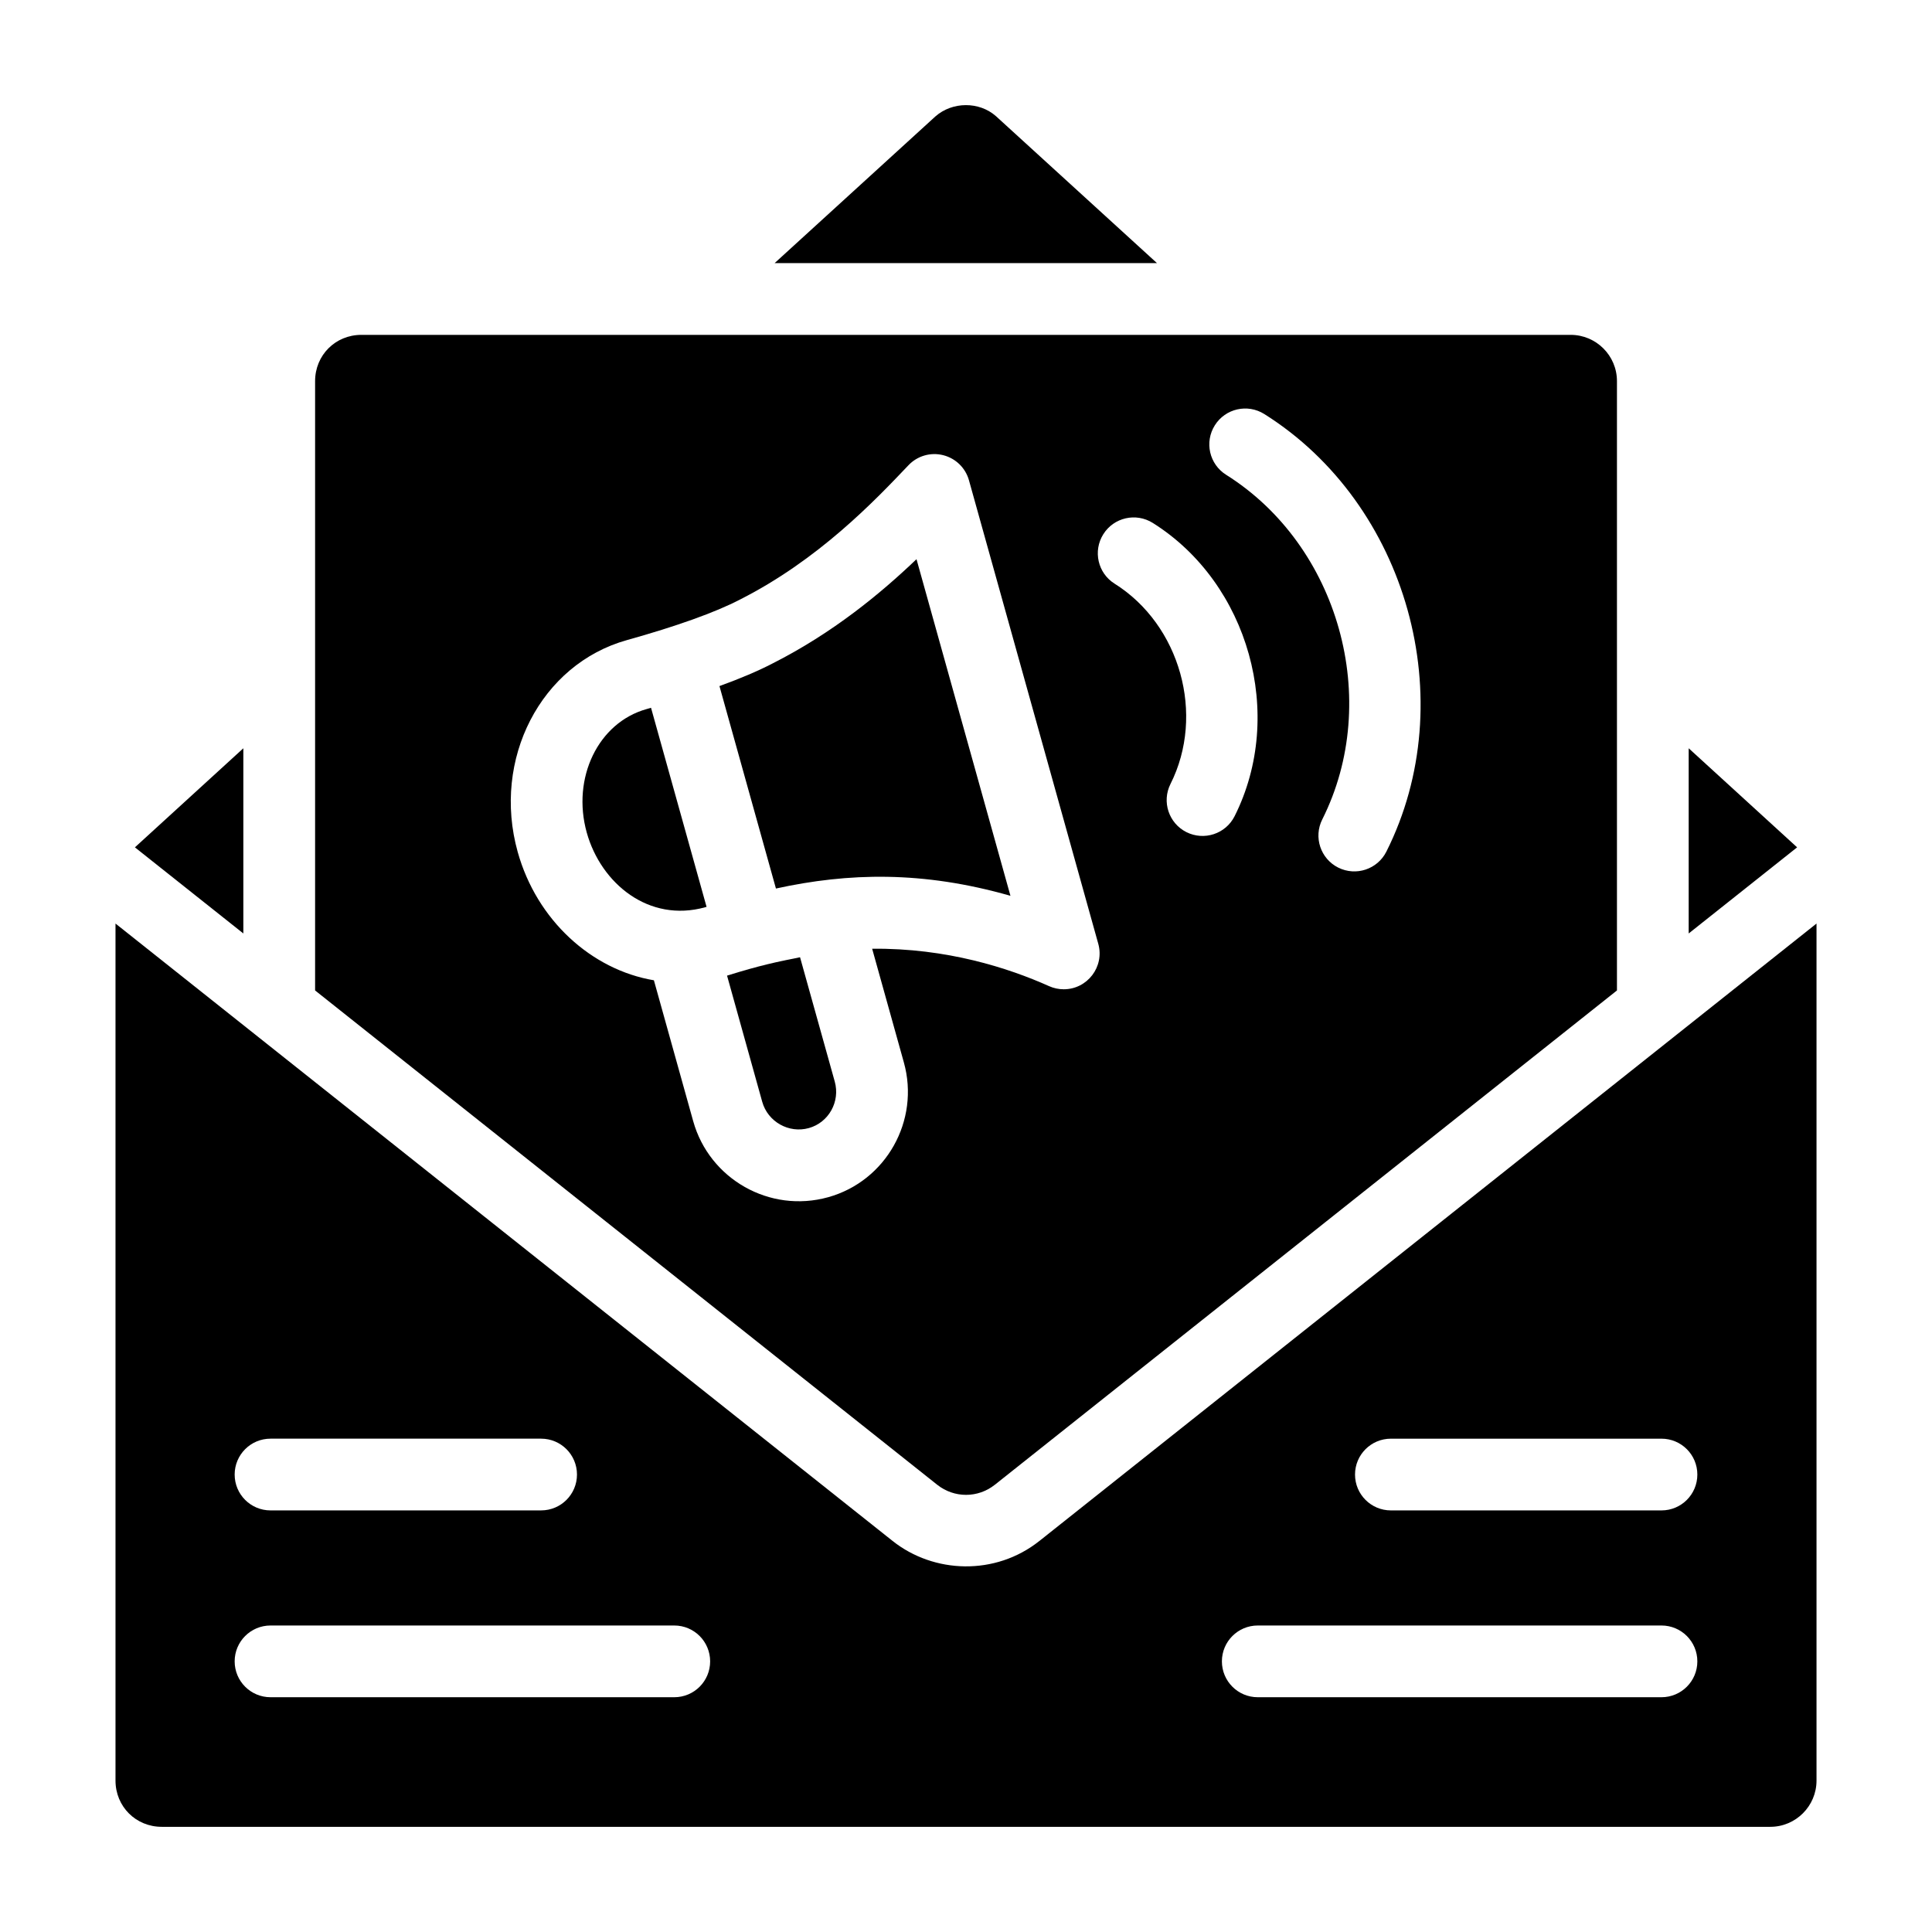 <?xml version="1.0" encoding="UTF-8"?>
<!-- Uploaded to: ICON Repo, www.svgrepo.com, Generator: ICON Repo Mixer Tools -->
<svg fill="#000000" width="800px" height="800px" version="1.1" viewBox="144 144 512 512" xmlns="http://www.w3.org/2000/svg">
 <g>
  <path d="m407.91 174.76c-4.41-3.875-11.5-3.894-16.043 0.113l-42.59 38.859h101.34z"/>
  <path d="m411.78 381.4-24.898-89.211c-9.523 9.102-22.176 19.562-38.199 27.66-3.785 1.965-8.48 3.961-14.02 5.969l14.969 53.652c19.18-4.188 38.852-4.731 62.148 1.93z"/>
  <path d="m315.36 331.91c-12.828 3.578-19.902 18.254-15.863 32.742 3.785 13.523 16.48 23.922 31.375 19.781 0.125-0.039 0.25-0.07 0.375-0.109l-14.719-52.758c-0.406 0.113-0.754 0.227-1.168 0.344z"/>
  <path d="m591.52 342.3v49.078l28.734-22.824z"/>
  <path d="m407.64 537.48 164.87-131v-161.48c0-6.758-5.504-12.258-12.262-12.258h-320.49c-6.871 0-12.254 5.383-12.254 12.258v161.48l164.87 131c4.492 3.562 10.777 3.566 15.27-0.008zm58.301-280.77c2.785-4.438 8.641-5.789 13.109-2.988 37.977 23.863 52.488 75.883 32.352 115.97-2.348 4.668-8.039 6.59-12.766 4.227-4.688-2.359-6.582-8.07-4.223-12.758 15.863-31.57 4.43-72.547-25.48-91.34-4.449-2.797-5.789-8.664-2.992-13.109zm-29.551 28.863c2.785-4.441 8.641-5.789 13.109-2.992 25.453 15.988 35.191 50.852 21.684 77.719-2.363 4.695-8.07 6.57-12.766 4.223-4.688-2.359-6.582-8.07-4.223-12.766 9.227-18.348 2.582-42.16-14.816-53.082-4.445-2.785-5.781-8.652-2.988-13.102zm-72.918 175.7c-15.473 4.312-31.48-4.793-35.77-20.164l-10.41-37.324c-16.504-2.777-31.039-15.895-36.098-34.016-6.859-24.586 6.137-49.766 28.965-56.141 13.125-3.664 23.422-7.352 29.855-10.695 20.914-10.562 35.824-26.258 44.734-35.633 2.348-2.484 5.848-3.508 9.18-2.68 3.324 0.828 5.941 3.371 6.859 6.668l34.266 122.82c1.695 6.059-2.875 12.059-9.152 12.059-1.316 0-2.644-0.273-3.891-0.832-10.738-4.812-27.16-10.121-46.879-9.91l8.398 30.113c4.309 15.414-4.695 31.449-20.059 35.738z"/>
  <path d="m356.02 397.68c-6.062 1.215-10.535 2.121-19.344 4.871l9.324 33.445c1.48 5.289 7.051 8.43 12.348 6.957 5.273-1.473 8.355-7 6.871-12.324z"/>
  <path d="m208.49 342.3-28.738 26.254 28.738 22.824z"/>
  <path d="m419.46 552.36c-11.688 9.301-28.016 8.672-38.922 0-82.207-65.309-122.84-97.59-205.93-163.61v227.12c0 6.875 5.383 12.258 12.262 12.258h426.27c6.758 0 12.254-5.5 12.254-12.258v-227.12c-256.52 203.8-187.01 148.58-205.93 163.61zm-203.77-27.098h71.711c5.254 0 9.504 4.258 9.504 9.504 0 5.25-4.25 9.504-9.504 9.504l-71.711 0.004c-5.254 0-9.504-4.258-9.504-9.504 0-5.25 4.25-9.508 9.504-9.508zm107 68.52h-107c-5.254 0-9.504-4.258-9.504-9.504 0-5.25 4.25-9.504 9.504-9.504h107c5.254 0 9.504 4.258 9.504 9.504 0.004 5.246-4.246 9.504-9.504 9.504zm261.62 0h-106.99c-5.254 0-9.504-4.258-9.504-9.504 0-5.25 4.25-9.504 9.504-9.504h106.99c5.254 0 9.504 4.258 9.504 9.504s-4.25 9.504-9.504 9.504zm0-49.508h-71.711c-5.254 0-9.504-4.258-9.504-9.504 0-5.25 4.25-9.504 9.504-9.504h71.711c5.254 0 9.504 4.258 9.504 9.504 0 5.246-4.25 9.504-9.504 9.504z"/>
 </g>
</svg>